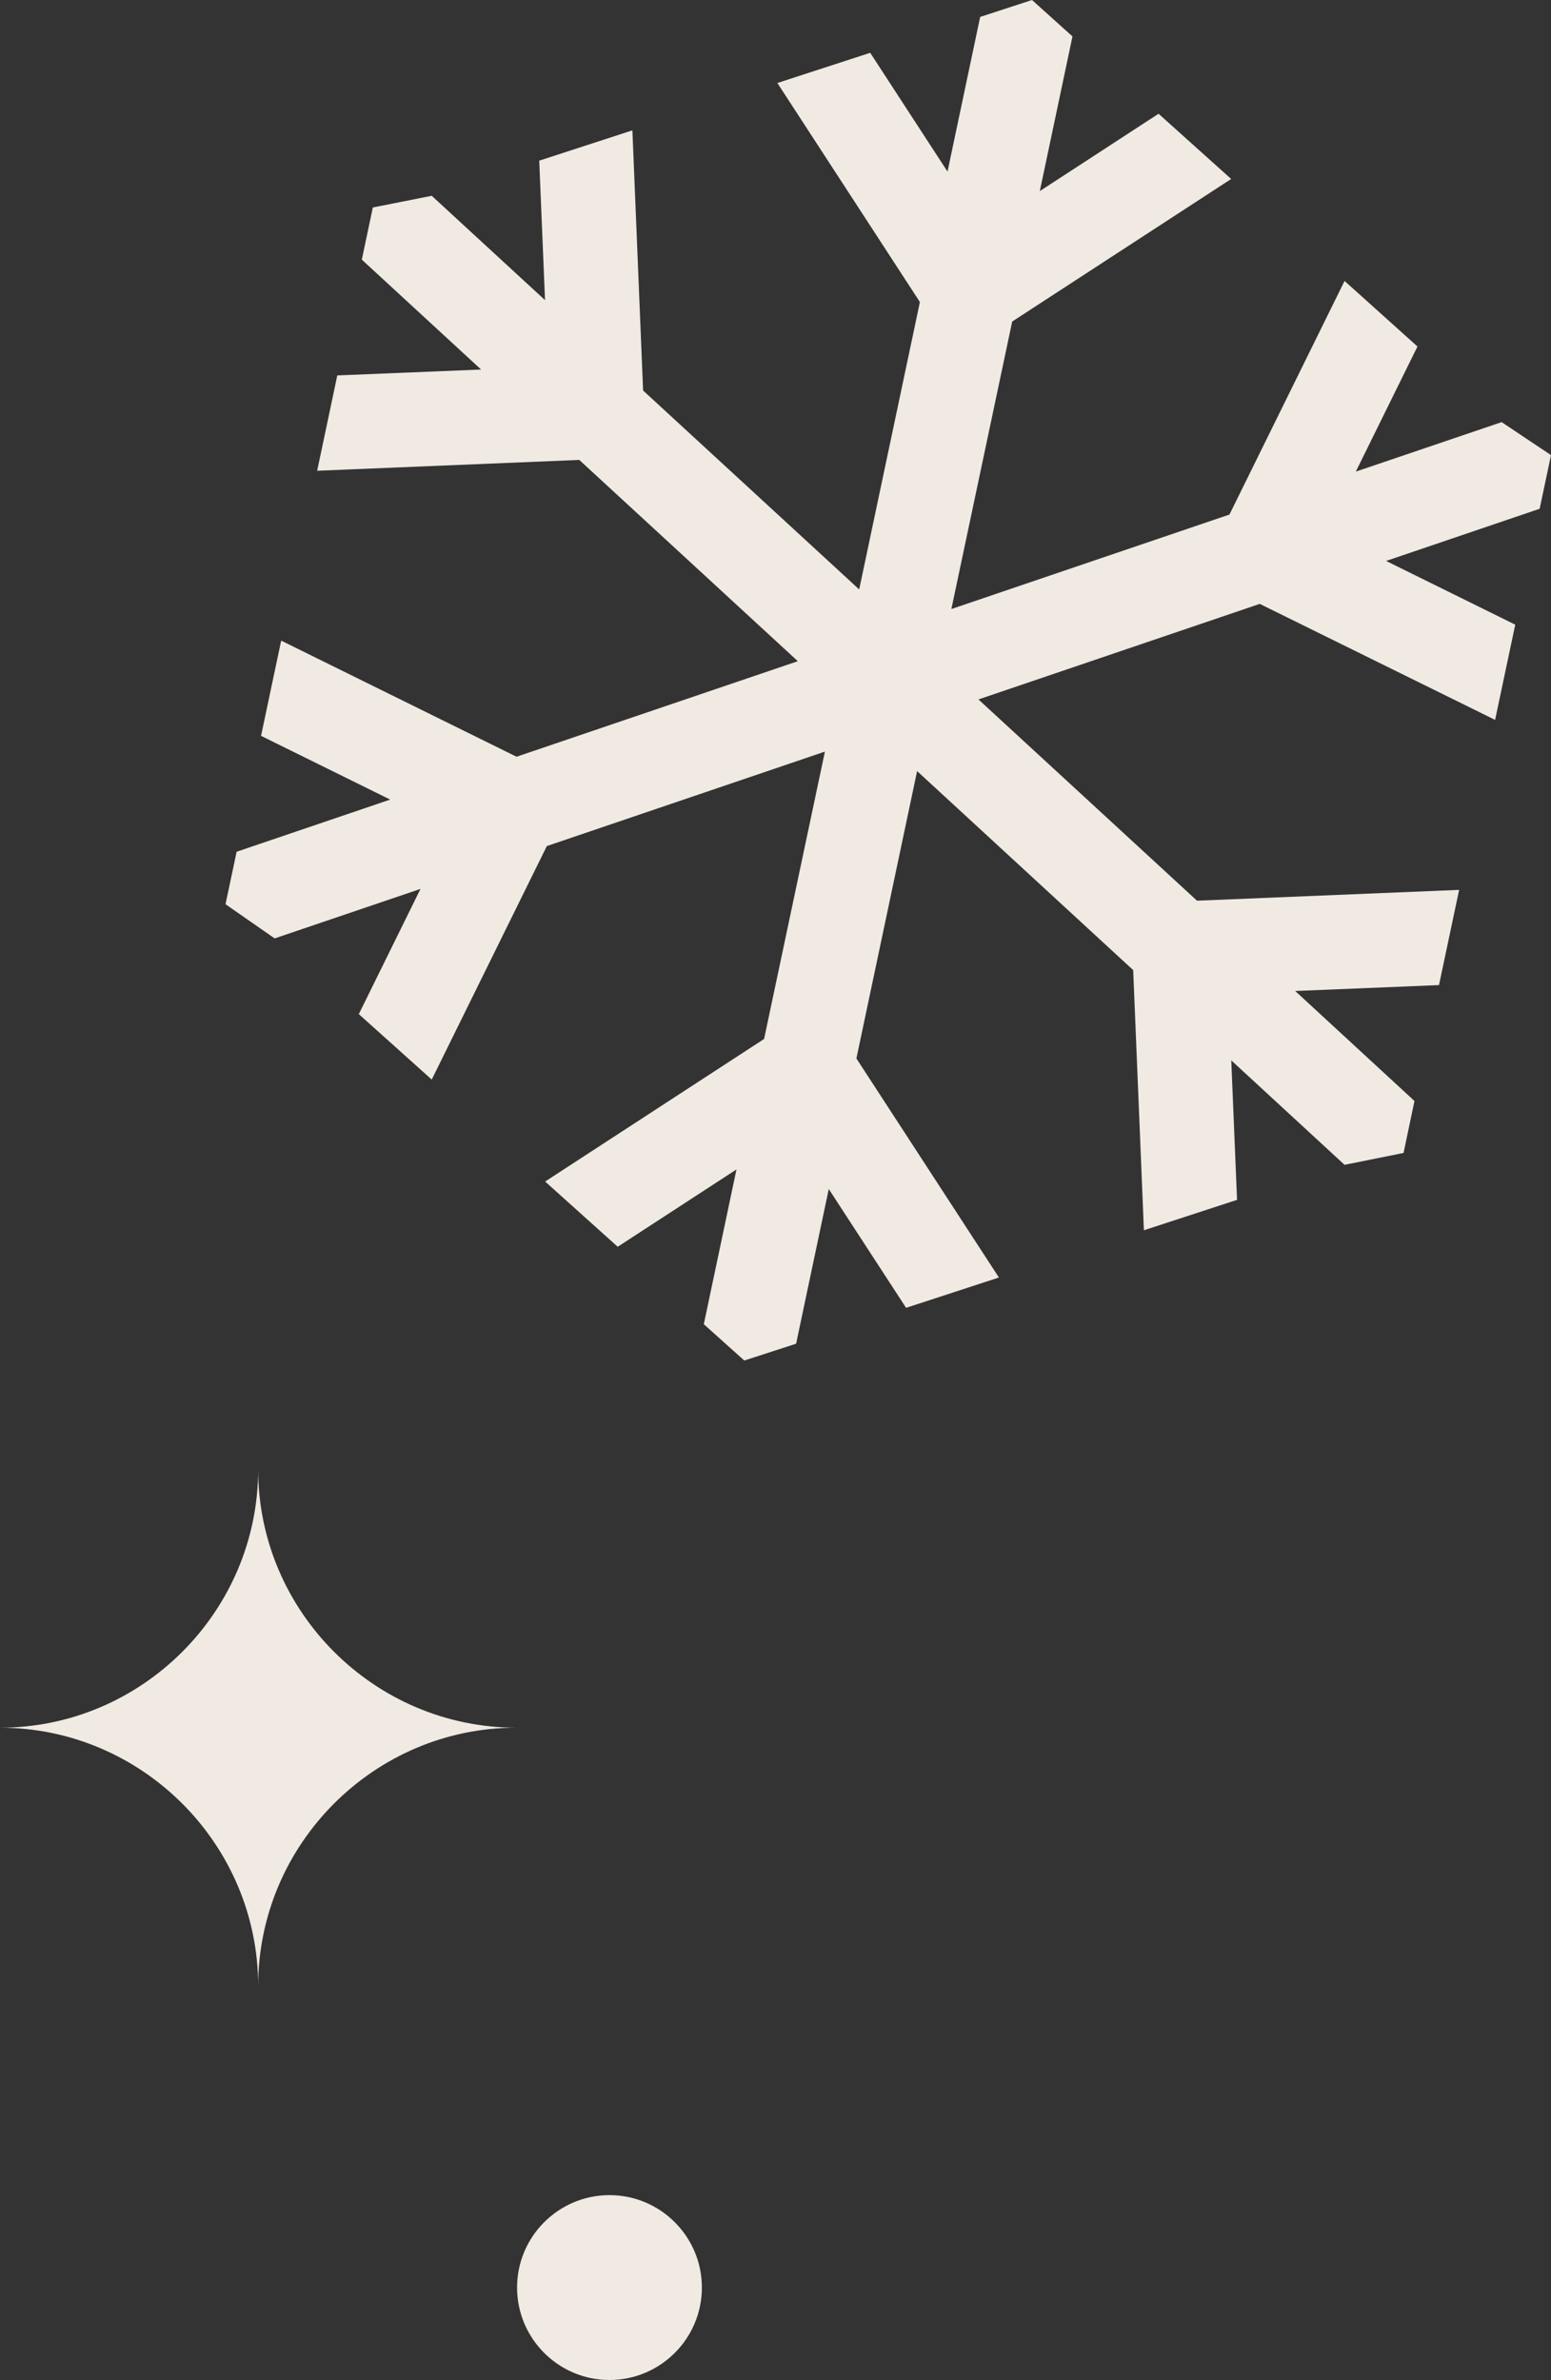 <?xml version="1.0" encoding="UTF-8"?>
<svg id="Layer_2" data-name="Layer 2" xmlns="http://www.w3.org/2000/svg" viewBox="0 0 144.85 222.21">
  <rect x="0" y="0" width="144.85" height="222.21" fill="#333333" stroke="none"/>
  <defs>
    <style>
      .cls-1 {
        fill: #f0eae2;
      }
    </style>
  </defs>
  <g id="graphics">
    <g>
      <polygon class="cls-1" points="144.85 42.49 140.24 39.41 126.62 44.03 132.38 32.35 125.57 26.23 114.82 48.04 88.85 56.86 94.53 30.02 114.98 16.71 108.2 10.62 97.11 17.84 100.16 3.4 96.38 0 91.54 1.58 88.49 16.02 81.27 4.93 72.6 7.75 85.91 28.2 80.24 55.03 60.06 36.46 59.06 12.17 50.36 15 50.9 28.02 40.32 18.28 34.82 19.37 33.79 24.24 44.93 34.5 31.5 35.05 29.62 43.95 54.1 42.94 74.51 61.73 48.24 70.65 26.26 59.81 24.38 68.7 36.44 74.65 22.1 79.52 21.06 84.42 25.65 87.61 39.27 82.99 33.51 94.68 40.32 100.79 51.07 78.99 77.04 70.17 71.36 97 50.91 110.31 57.69 116.4 68.78 109.18 65.73 123.63 69.51 127.02 74.35 125.45 77.4 111.01 84.62 122.1 93.29 119.27 79.98 98.82 85.65 71.99 105.83 90.57 106.83 114.86 115.53 112.02 114.99 99 125.57 108.75 131.08 107.64 132.1 102.79 120.96 92.52 134.39 91.97 136.27 83.08 111.79 84.09 91.38 65.3 117.65 56.38 139.63 67.21 141.51 58.32 129.45 52.37 143.79 47.5 144.85 42.49"/>
      <path class="cls-1" d="M24.11,185.42c0-13.26-10.85-24.11-24.11-24.12,13.26,0,24.11-10.86,24.11-24.12h0s0,0,0,0c0,13.26,10.85,24.11,24.11,24.12-13.26,0-24.11,10.86-24.11,24.12h0s0,0,0,0Z"/>
      <path class="cls-1" d="M56.92,204.94c-4.76,0-8.63,3.87-8.63,8.63,0,4.76,3.87,8.63,8.63,8.63,4.76,0,8.63-3.87,8.63-8.63,0-4.76-3.87-8.63-8.63-8.63Z"/>
    </g>
  </g>
</svg>